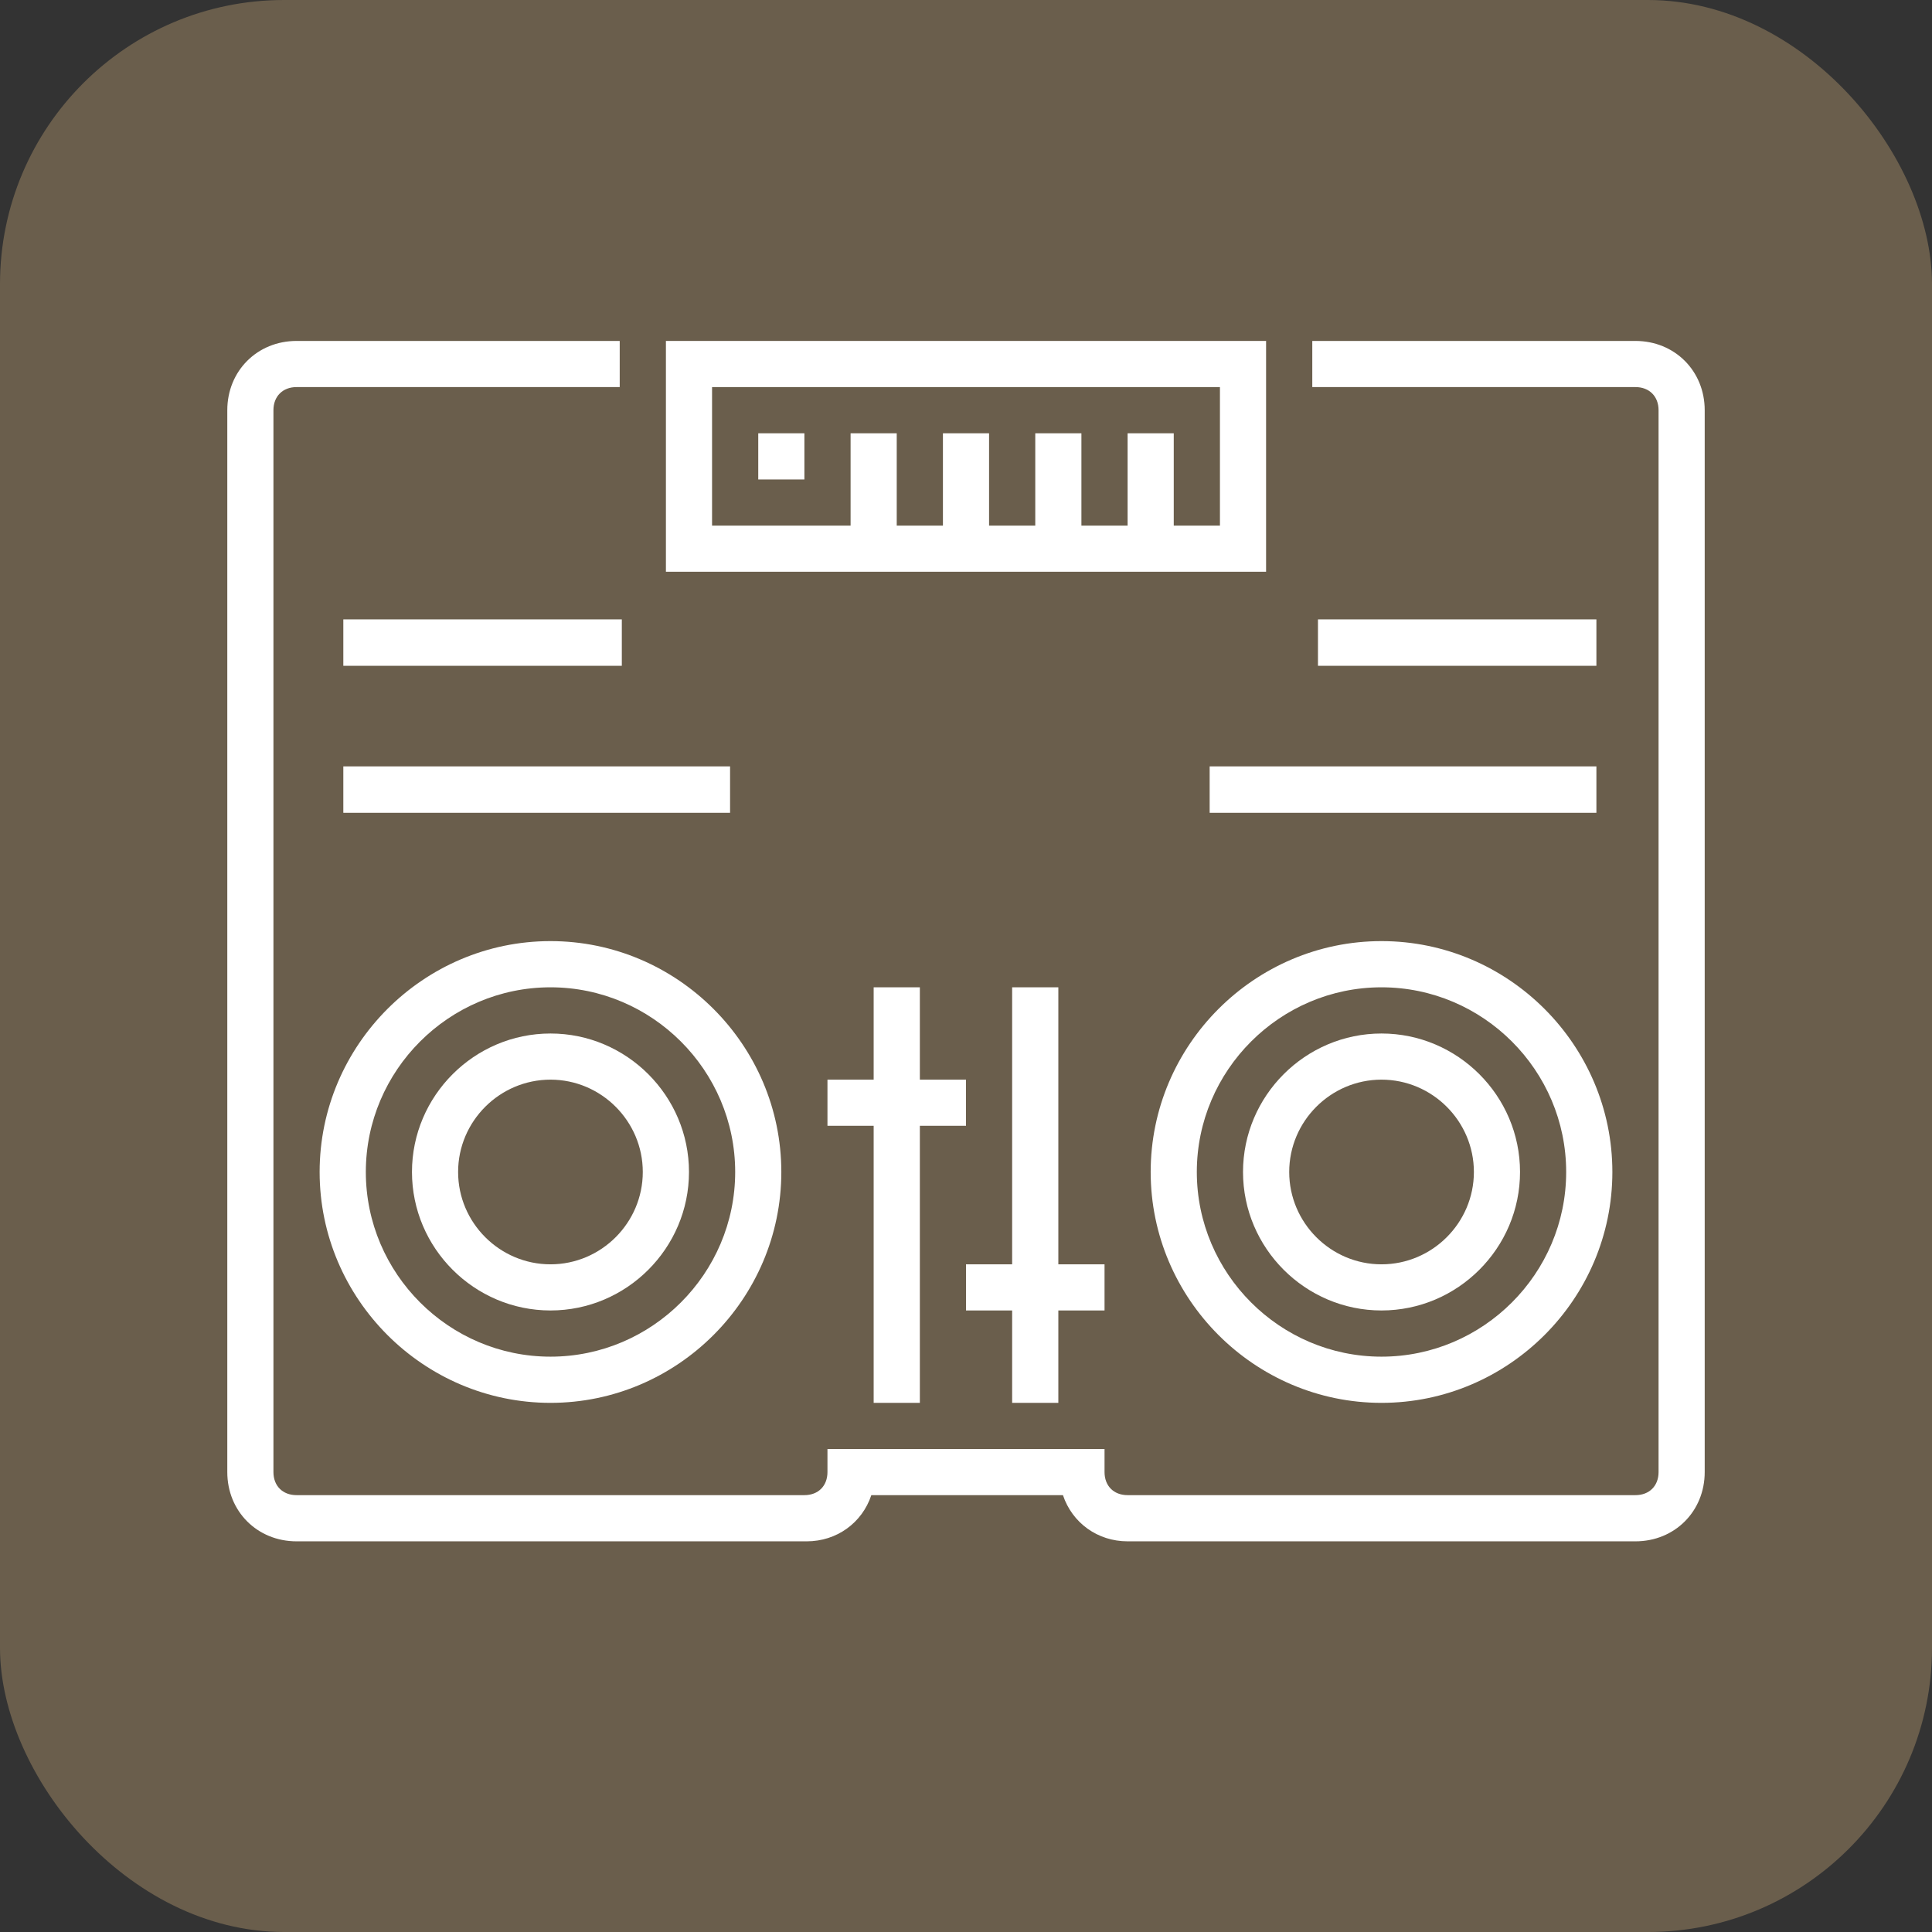 <svg width="34" height="34" viewBox="0 0 34 34" fill="none" xmlns="http://www.w3.org/2000/svg">
<rect x="0" y="0" width="34" height="34" fill="#333333" stroke="none"/>
<rect width="34" height="34" rx="5" fill="#6A5E4C"/>
<path d="M9.688 24.688C7.453 24.688 5.625 22.859 5.625 20.625C5.625 18.391 7.453 16.562 9.688 16.562C11.922 16.562 13.75 18.391 13.75 20.625C13.75 22.859 11.922 24.688 9.688 24.688ZM9.688 17.375C7.9 17.375 6.438 18.837 6.438 20.625C6.438 22.413 7.9 23.875 9.688 23.875C11.475 23.875 12.938 22.413 12.938 20.625C12.938 18.837 11.475 17.375 9.688 17.375Z" fill="white"/>
<path d="M24.312 24.688C22.078 24.688 20.25 22.859 20.25 20.625C20.25 18.391 22.078 16.562 24.312 16.562C26.547 16.562 28.375 18.391 28.375 20.625C28.375 22.859 26.547 24.688 24.312 24.688ZM24.312 17.375C22.525 17.375 21.062 18.837 21.062 20.625C21.062 22.413 22.525 23.875 24.312 23.875C26.1 23.875 27.562 22.413 27.562 20.625C27.562 18.837 26.1 17.375 24.312 17.375Z" fill="white"/>
<path d="M9.688 23.062C8.347 23.062 7.25 21.966 7.25 20.625C7.25 19.284 8.347 18.188 9.688 18.188C11.028 18.188 12.125 19.284 12.125 20.625C12.125 21.966 11.028 23.062 9.688 23.062ZM9.688 19C8.794 19 8.062 19.731 8.062 20.625C8.062 21.519 8.794 22.25 9.688 22.25C10.581 22.25 11.312 21.519 11.312 20.625C11.312 19.731 10.581 19 9.688 19Z" fill="white"/>
<path d="M24.312 23.062C22.972 23.062 21.875 21.966 21.875 20.625C21.875 19.284 22.972 18.188 24.312 18.188C25.653 18.188 26.75 19.284 26.75 20.625C26.75 21.966 25.653 23.062 24.312 23.062ZM24.312 19C23.419 19 22.688 19.731 22.688 20.625C22.688 21.519 23.419 22.25 24.312 22.25C25.206 22.25 25.938 21.519 25.938 20.625C25.938 19.731 25.206 19 24.312 19Z" fill="white"/>
<path d="M28.781 27.125H19.844C19.316 27.125 18.869 26.8 18.706 26.312H15.334C15.172 26.8 14.725 27.125 14.197 27.125H5.219C4.528 27.125 4 26.597 4 25.906V7.219C4 6.528 4.528 6 5.219 6H10.906V6.812H5.219C4.975 6.812 4.812 6.975 4.812 7.219V25.906C4.812 26.15 4.975 26.312 5.219 26.312H14.156C14.4 26.312 14.562 26.15 14.562 25.906V25.5H19.438V25.906C19.438 26.15 19.6 26.312 19.844 26.312H28.781C29.025 26.312 29.188 26.15 29.188 25.906V7.219C29.188 6.975 29.025 6.812 28.781 6.812H23.094V6H28.781C29.472 6 30 6.528 30 7.219V25.906C30 26.597 29.472 27.125 28.781 27.125Z" fill="white"/>
<path d="M16.188 17.375H15.375V24.688H16.188V17.375Z" fill="white"/>
<path d="M18.625 17.375H17.812V24.688H18.625V17.375Z" fill="white"/>
<path d="M17 19H14.562V19.812H17V19Z" fill="white"/>
<path d="M19.438 22.25H17V23.062H19.438V22.25Z" fill="white"/>
<path d="M28.094 10.9H23.194V11.717H28.094V10.9Z" fill="white"/>
<path d="M10.943 10.9H6.042V11.717H10.943V10.9Z" fill="white"/>
<path d="M12.848 13.487H6.042V14.304H12.848V13.487Z" fill="white"/>
<path d="M28.094 13.487H21.288V14.304H28.094V13.487Z" fill="white"/>
<path d="M22.281 10.062H11.719V6H22.281V10.062ZM12.531 9.25H21.469V6.812H12.531V9.25Z" fill="white"/>
<path d="M14.156 7.625H13.344V8.438H14.156V7.625Z" fill="white"/>
<path d="M15.781 7.625H14.969V9.656H15.781V7.625Z" fill="white"/>
<path d="M17.406 7.625H16.594V9.656H17.406V7.625Z" fill="white"/>
<path d="M19.031 7.625H18.219V9.656H19.031V7.625Z" fill="white"/>
<path d="M20.656 7.625H19.844V9.656H20.656V7.625Z" fill="white"/>
</svg>
